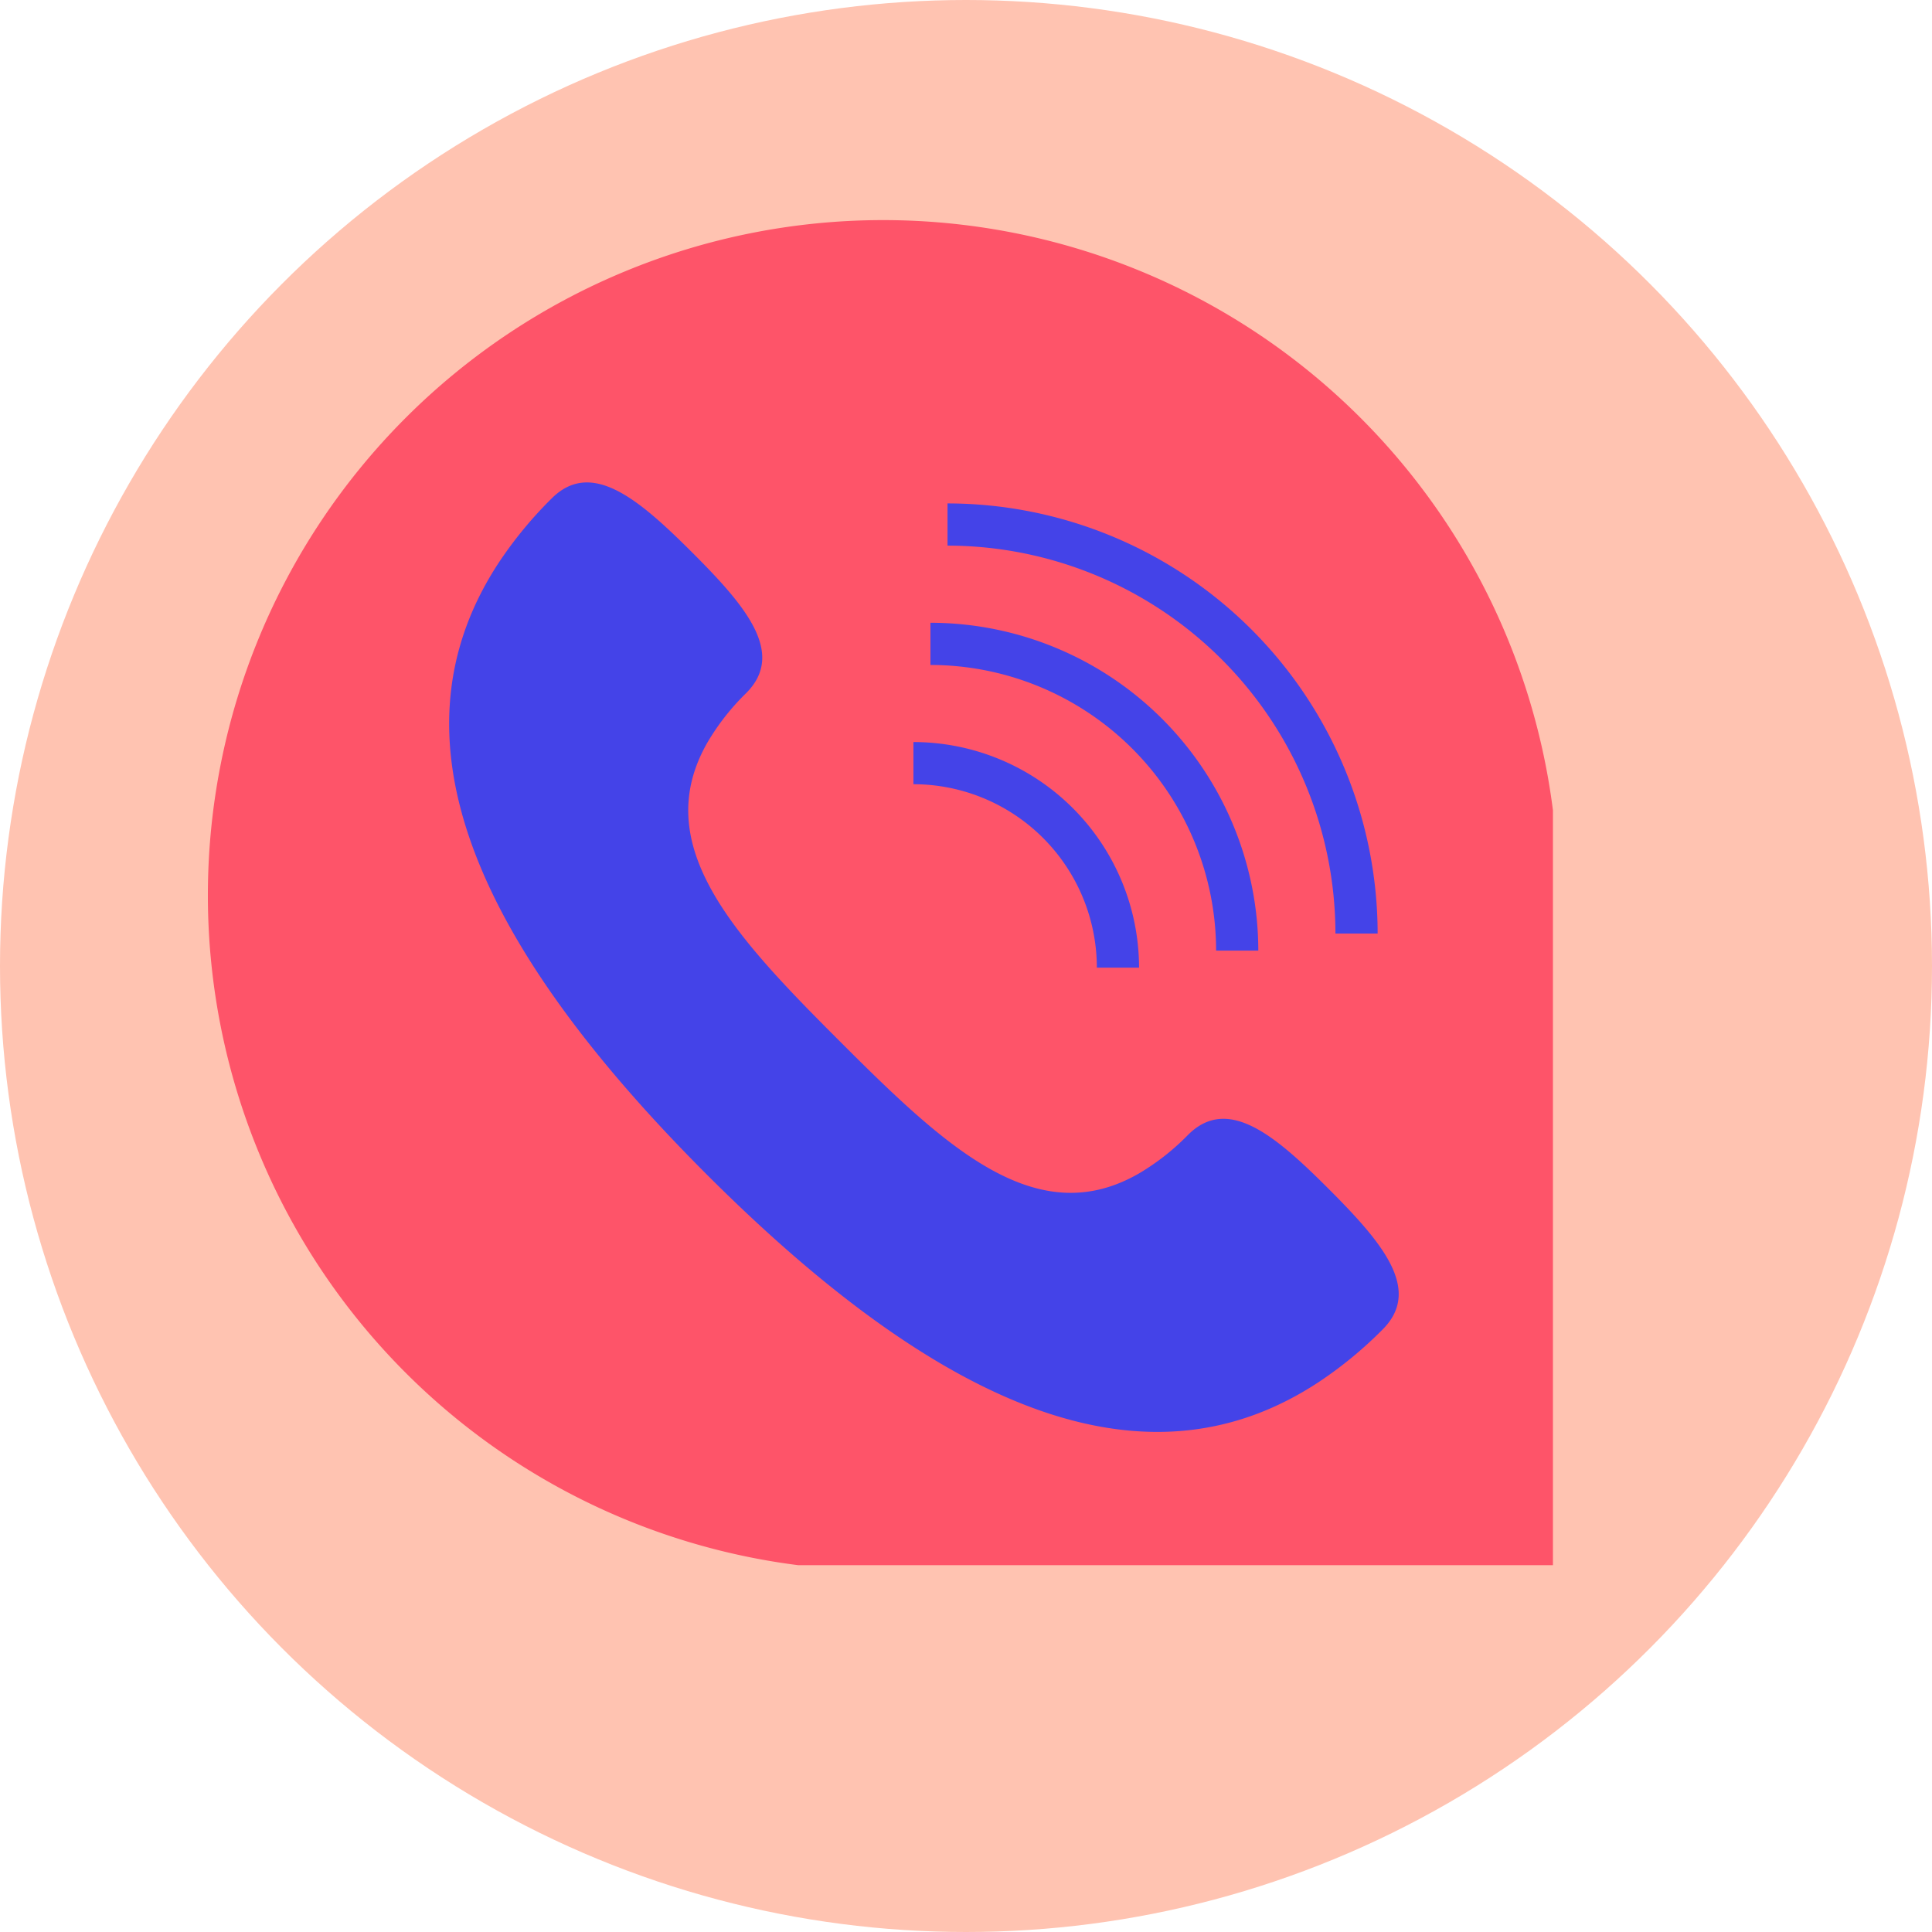 <svg xmlns="http://www.w3.org/2000/svg" xmlns:xlink="http://www.w3.org/1999/xlink" width="158" height="158" viewBox="0 0 158 158"><defs><clipPath id="a"><rect width="110" height="110" fill="none"/></clipPath></defs><g transform="translate(-454 -2871)"><circle cx="79" cy="79" r="79" transform="translate(454 2871)" fill="#ffc3b1"/><g transform="translate(471 2889)"><g clip-path="url(#a)"><path d="M0,55.22a55.22,55.22,0,0,0,55.22,55.22h55.22V55.22A55.22,55.22,0,1,0,0,55.22" fill="#fe5469"/><path d="M80.5,67.1C76.105,62.7,72.247,59.437,69,62.685a19.4,19.4,0,0,1-3.978,3.134c-8.4,4.869-15.8-2.089-24.5-10.789C31.846,46.356,24.907,38.975,29.69,30.607a19.292,19.292,0,0,1,3.175-4.052c3.249-3.251-.018-7.11-4.413-11.5s-8.253-7.664-11.5-4.413A33.471,33.471,0,0,0,12.7,15.785C3.661,29.413,9.553,45.834,29.635,65.916s36.5,25.97,50.119,16.939A33.267,33.267,0,0,0,84.913,78.6C88.164,75.352,84.9,71.5,80.5,67.1" transform="translate(11.157 12.127)" fill="#4443e8"/><path d="M25.078,18.552V22a15.015,15.015,0,0,1,15,15h3.451A18.473,18.473,0,0,0,25.078,18.552" transform="translate(32.623 24.133)" fill="#4443e8"/><path d="M25.683,14.312v3.451A23.387,23.387,0,0,1,49.044,41.124h3.451A26.842,26.842,0,0,0,25.683,14.312" transform="translate(33.41 18.618)" fill="#4443e8"/><path d="M26.29,10.07v3.451A31.761,31.761,0,0,1,58.014,45.245h3.451A35.215,35.215,0,0,0,26.29,10.07" transform="translate(34.199 13.1)" fill="#4443e8"/></g></g></g></svg>